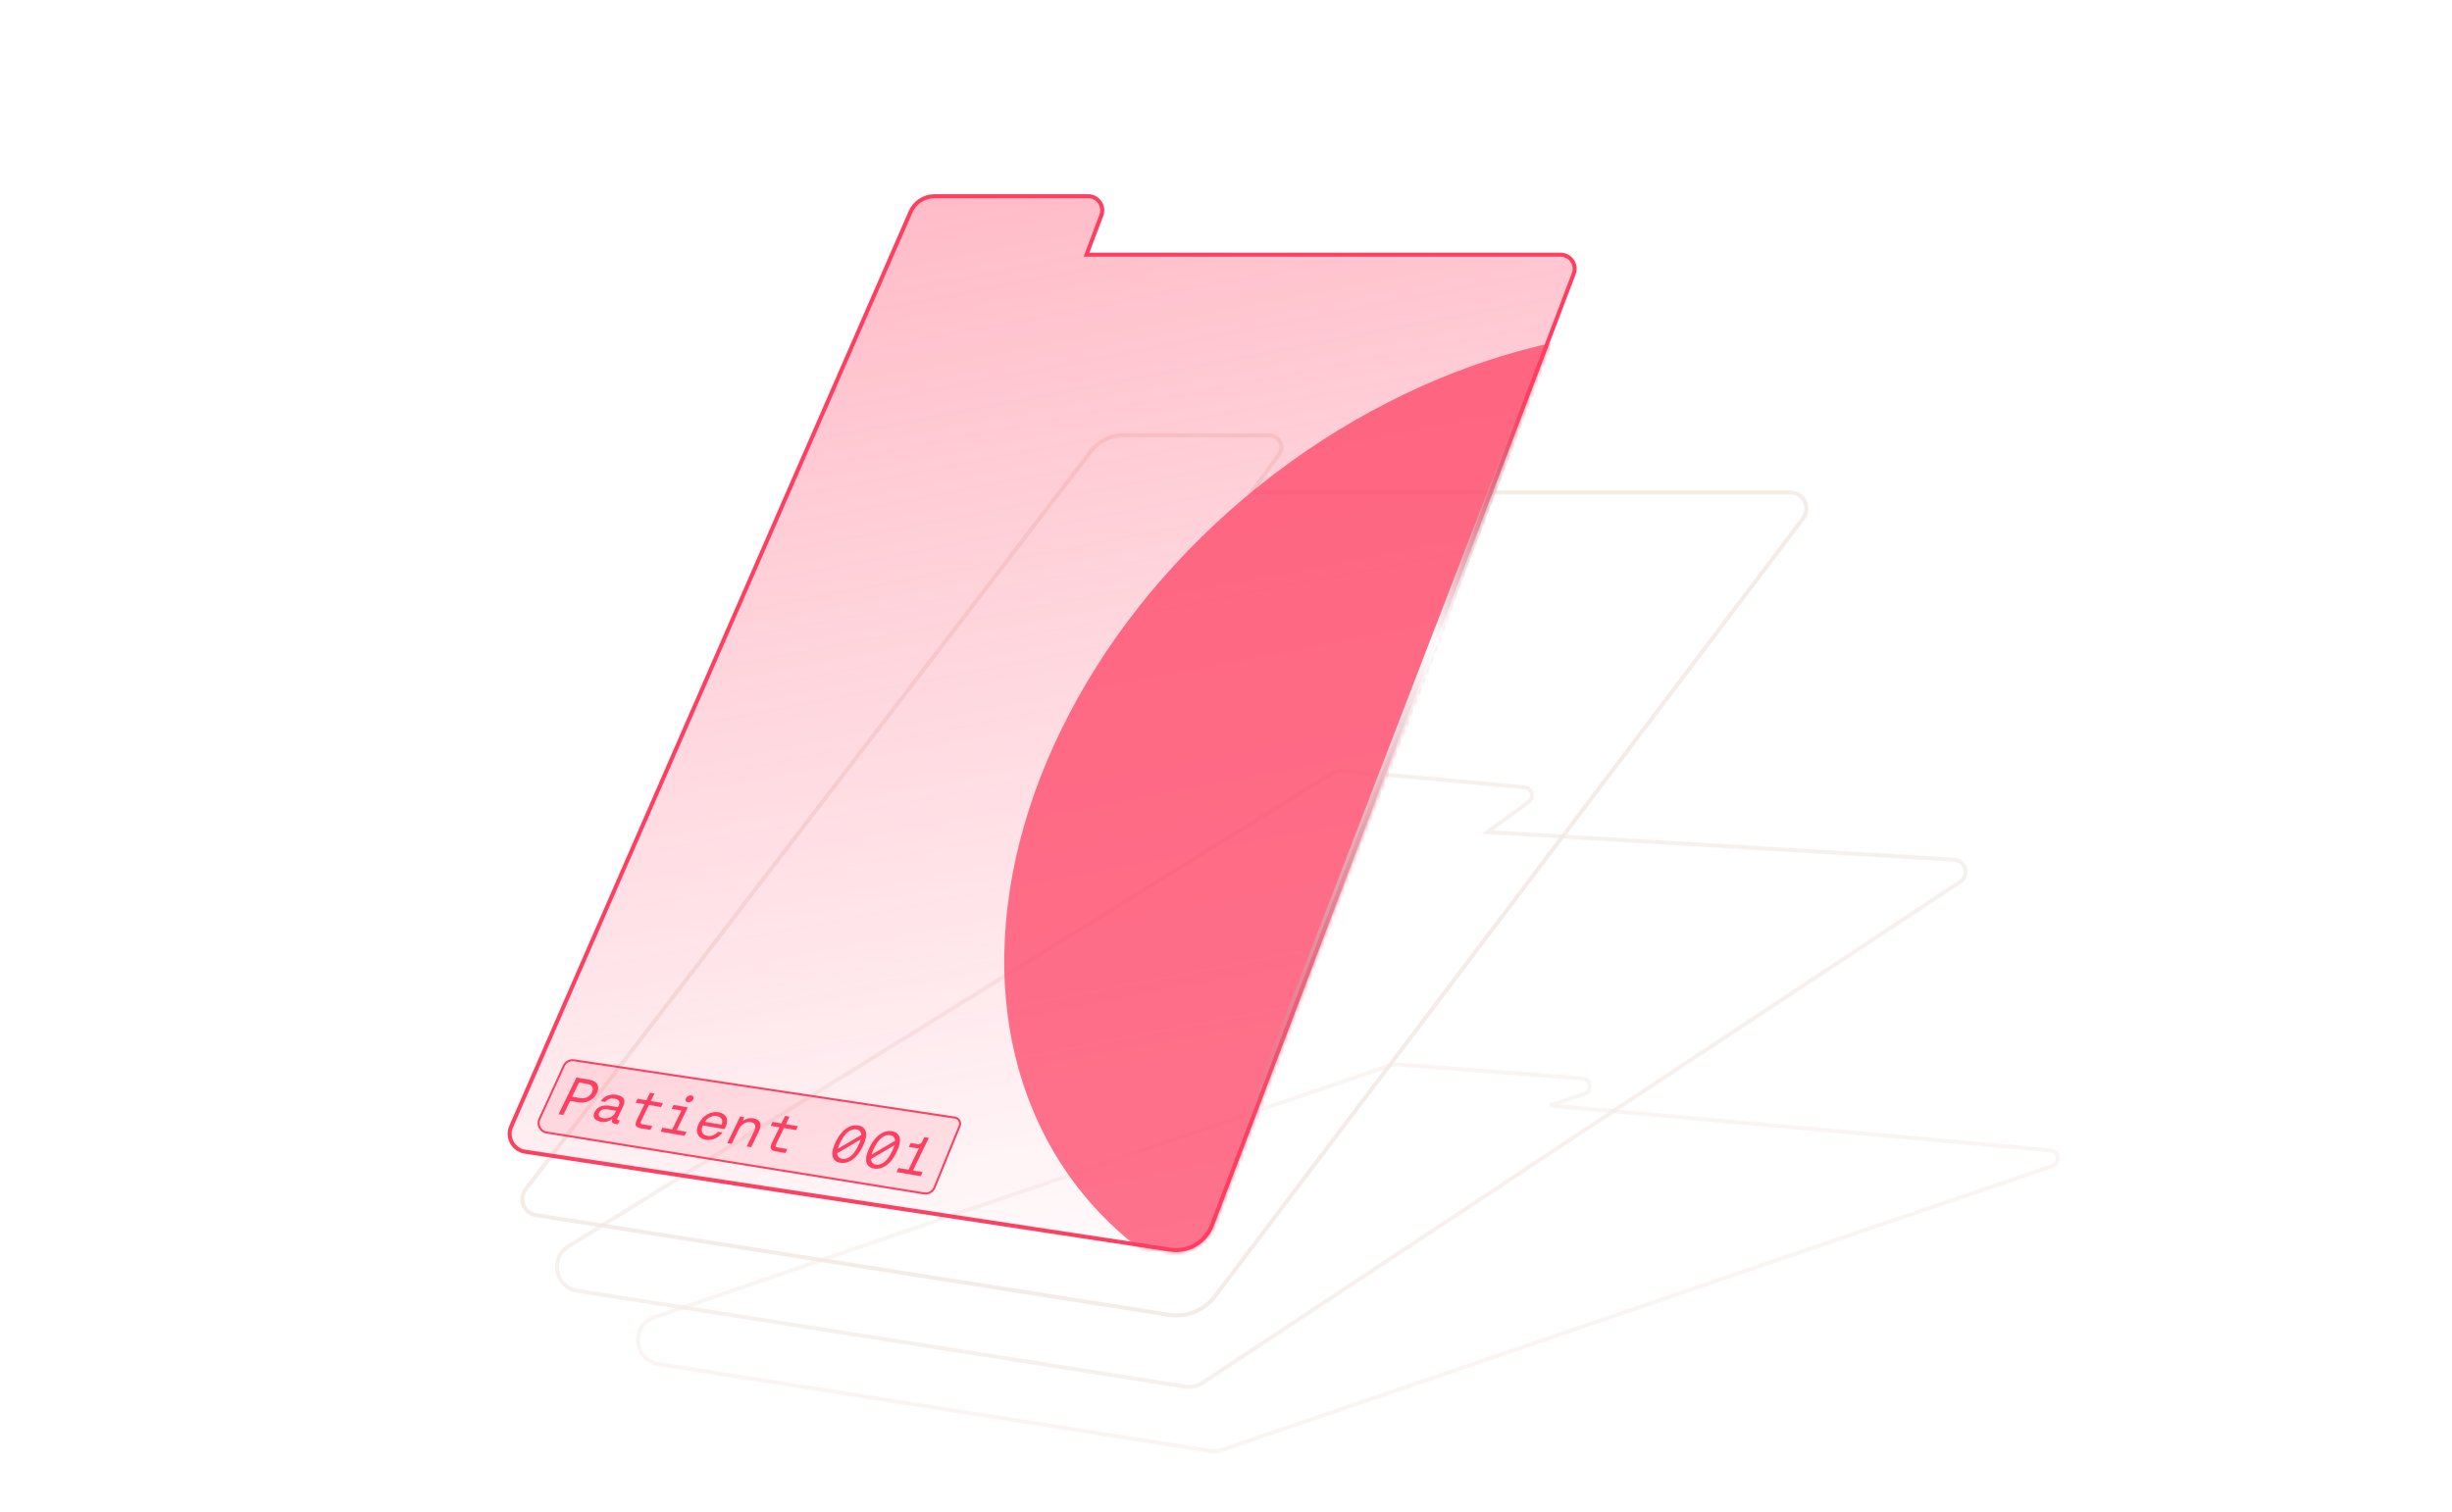 <svg width="608" height="375" viewBox="0 0 608 375" fill="none" xmlns="http://www.w3.org/2000/svg">
<g clip-path="url(#clip0_843_1716)">
<g filter="url(#filter0_f_843_1716)">
<path d="M329.84 192.094C330.947 191.409 332.247 191.102 333.544 191.219L378.054 195.266C379.889 195.433 380.541 197.781 379.056 198.87L368.816 206.38L484.539 213.222C487.417 213.393 488.422 217.128 486.017 218.719L298.175 342.986C296.925 343.813 295.411 344.142 293.931 343.909L143.171 320.154C137.676 319.288 136.216 312.057 140.945 309.126L329.84 192.094Z" stroke="#F2E7E2" stroke-opacity="0.6"/>
</g>
<g filter="url(#filter1_f_843_1716)">
<path d="M344.443 264.344C345.212 264.08 346.027 263.976 346.837 264.037L392.321 267.461C394.497 267.624 394.876 270.657 392.808 271.351L384.332 274.196L508.404 285.31C510.555 285.503 510.916 288.496 508.873 289.195L302.95 359.625C302.026 359.941 301.039 360.026 300.074 359.874L163.27 338.318C157.087 337.344 156.339 328.742 162.26 326.715L344.443 264.344Z" stroke="#F2E7E2" stroke-opacity="0.4"/>
</g>
<g filter="url(#filter2_f_843_1716)">
<path d="M270.536 111.878C272.428 109.406 275.363 107.957 278.476 107.957L314.724 107.957C317.179 107.957 318.594 110.745 317.146 112.727L310.258 122.151L443.914 122.151C447.217 122.151 449.096 125.928 447.105 128.563L301.286 321.486C298.617 325.018 294.219 326.793 289.845 326.104L132.902 301.374C129.907 300.902 128.505 297.399 130.349 294.992L270.536 111.878Z" stroke="#F2E7E2" stroke-opacity="0.8"/>
</g>
<g filter="url(#filter3_b_843_1716)">
<path d="M225.324 52.367C226.438 49.816 228.956 48.168 231.739 48.168L269.816 48.168C272.612 48.168 274.545 50.962 273.559 53.578L270.133 62.671L386.948 62.671C389.748 62.671 391.682 65.474 390.687 68.092L300.959 304.106C299.285 308.508 294.767 311.146 290.11 310.439L130.132 286.148C126.883 285.655 124.985 282.216 126.3 279.204L225.324 52.367Z" fill="#D9D9D9" fill-opacity="0.01"/>
</g>
<path d="M269.665 62.494L269.41 63.171L270.133 63.171L386.948 63.171C389.398 63.171 391.09 65.624 390.219 67.914L300.491 303.928C298.901 308.11 294.609 310.616 290.185 309.944L130.207 285.654C127.283 285.21 125.575 282.115 126.758 279.405L225.782 52.567C226.816 50.199 229.155 48.668 231.739 48.668L269.816 48.668C272.262 48.668 273.954 51.113 273.091 53.402L269.665 62.494Z" fill="url(#paint0_linear_843_1716)" stroke="#FE3F61"/>
<mask id="mask0_843_1716" style="mask-type:alpha" maskUnits="userSpaceOnUse" x="125" y="48" width="266" height="263">
<path d="M227.158 48.167L269.817 48.167C272.613 48.167 274.546 50.962 273.56 53.578L270.134 62.67L385.499 62.67C388.999 62.67 391.416 66.175 390.172 69.447L300.976 304.062C299.295 308.484 294.746 311.123 290.073 310.387L130.1 285.18C126.863 284.67 124.983 281.235 126.299 278.233L227.158 48.167Z" fill="url(#paint1_linear_843_1716)"/>
</mask>
<g mask="url(#mask0_843_1716)">
<g filter="url(#filter4_f_843_1716)">
<ellipse cx="380.441" cy="205.503" rx="109" ry="144" transform="rotate(51.291 380.441 205.503)" fill="#FE3E60" fill-opacity="0.72"/>
</g>
</g>
<g filter="url(#filter5_f_843_1716)">
<path d="M299.805 303.828L386.184 79.74" stroke="url(#paint2_linear_843_1716)" stroke-width="2"/>
</g>
<path d="M139.82 264.338C140.261 263.376 141.285 262.822 142.331 262.979L236.798 277.196C237.758 277.341 238.329 278.346 237.962 279.245L231.713 294.547C231.295 295.569 230.228 296.168 229.138 295.993L135.541 280.899C133.993 280.649 133.109 278.993 133.761 277.568L139.82 264.338Z" fill="#FE3F61" fill-opacity="0.12" stroke="#FE3F61" stroke-width="0.5"/>
<g clip-path="url(#clip1_843_1716)">
<path d="M138.504 276.343L142.923 267.249L146.215 267.814C148.104 268.137 148.815 269.441 147.988 271.144C147.161 272.847 145.384 273.739 143.495 273.415L141.376 273.052L139.676 276.548L138.504 276.346V276.343ZM141.88 272.012L143.889 272.356C145.129 272.567 146.26 272.016 146.783 270.94C147.306 269.86 146.854 269.052 145.611 268.837L143.585 268.49L141.873 272.012H141.88Z" fill="#FE3F61"/>
<path d="M153.686 277.891L153.211 278.865L152.604 278.759C151.686 278.601 151.557 278.172 151.861 277.521C151.137 278.046 150.204 278.432 149.018 278.231C147.506 277.97 146.834 277.069 147.422 275.861C148.065 274.537 149.383 273.96 151.192 274.27L153.217 274.617L153.437 274.161C153.854 273.303 153.473 272.676 152.394 272.491C151.421 272.326 150.559 272.656 150.097 273.306L148.989 273.118C149.784 271.847 151.247 271.266 152.907 271.55C154.661 271.851 155.262 272.871 154.513 274.415L153.104 277.313C152.933 277.663 153.024 277.779 153.334 277.832L153.686 277.891ZM152.781 275.511L150.649 275.145C149.664 274.976 148.941 275.231 148.576 275.987C148.259 276.637 148.624 277.178 149.545 277.333C150.921 277.568 152.09 276.94 152.626 275.835L152.785 275.511H152.781Z" fill="#FE3F61"/>
<path d="M158.855 279.832C157.534 279.604 157.333 278.967 157.899 277.795L159.805 273.871L157.618 273.498L158.093 272.524L160.279 272.897L161.181 271.039L162.285 271.23L161.384 273.088L164.379 273.603L163.904 274.577L160.909 274.062L159.01 277.974C158.739 278.531 158.839 278.776 159.433 278.878L161.74 279.274L161.265 280.248L158.848 279.835L158.855 279.832Z" fill="#FE3F61"/>
<path d="M170.223 280.726L169.748 281.7L163.785 280.677L164.26 279.703L166.689 280.119L168.96 275.442L166.531 275.026L167.006 274.052L170.54 274.66L167.794 280.311L170.223 280.726ZM170.094 272.385C170.326 271.903 170.895 271.606 171.396 271.692C171.896 271.778 172.11 272.21 171.877 272.689C171.638 273.184 171.069 273.478 170.569 273.395C170.068 273.313 169.855 272.877 170.094 272.385Z" fill="#FE3F61"/>
<path d="M174.298 279.142L174.266 279.208C173.694 280.475 174.088 281.499 175.396 281.723C176.369 281.888 177.364 281.525 178.01 280.707L179.131 280.898C178.216 282.179 176.611 282.958 175.019 282.684C172.954 282.331 172.266 280.733 173.252 278.706C174.23 276.693 176.22 275.541 178.165 275.874C180.109 276.208 180.801 277.607 179.903 279.578C179.857 279.67 179.731 279.901 179.641 280.053L174.298 279.139V279.142ZM174.805 278.244L178.921 278.951C179.37 277.789 178.869 277.013 177.722 276.818C176.711 276.643 175.438 277.188 174.805 278.247V278.244Z" fill="#FE3F61"/>
<path d="M188.097 280.763L186.265 284.532L185.157 284.344L186.957 280.641C187.599 279.317 187.293 278.502 186.188 278.314C184.986 278.109 183.781 278.871 183.145 280.185L181.436 283.707L180.328 283.519L183.545 276.891L184.505 277.056L184.217 277.977C184.87 277.538 185.771 277.188 186.85 277.373C188.307 277.624 189.137 278.624 188.097 280.766V280.763Z" fill="#FE3F61"/>
<path d="M192.329 285.569C191.008 285.341 190.804 284.704 191.373 283.532L193.279 279.607L191.092 279.231L191.567 278.257L193.754 278.63L194.655 276.772L195.763 276.96L194.861 278.818L197.856 279.333L197.381 280.307L194.387 279.792L192.487 283.704C192.216 284.261 192.316 284.506 192.91 284.608L195.217 285.004L194.742 285.978L192.326 285.565L192.329 285.569Z" fill="#FE3F61"/>
<path d="M214.03 284.139L213.827 284.555C212.483 287.321 210.399 288.754 208.335 288.401C206.271 288.048 205.79 286.176 207.134 283.41L207.337 282.994C208.681 280.228 210.764 278.795 212.828 279.149C214.893 279.502 215.374 281.373 214.03 284.139ZM212.893 283.988C213.139 283.479 213.319 283.02 213.436 282.601L207.595 286.047C207.654 286.803 208.064 287.282 208.82 287.41C210.222 287.651 211.659 286.532 212.732 284.324L212.896 283.988H212.893ZM208.274 283.562C208.028 284.07 207.847 284.529 207.738 284.935L213.565 281.515C213.533 280.736 213.122 280.258 212.354 280.126C210.952 279.885 209.508 281.017 208.435 283.225L208.271 283.562H208.274Z" fill="#FE3F61"/>
<path d="M222.401 285.572L222.198 285.988C220.854 288.754 218.77 290.187 216.706 289.833C214.642 289.48 214.161 287.609 215.505 284.843L215.708 284.427C217.052 281.661 219.135 280.228 221.2 280.581C223.264 280.934 223.745 282.806 222.401 285.572ZM221.261 285.42C221.506 284.912 221.687 284.453 221.804 284.034L215.963 287.48C216.021 288.236 216.432 288.714 217.188 288.843C218.59 289.084 220.027 287.965 221.099 285.757L221.264 285.42H221.261ZM216.645 284.994C216.399 285.503 216.219 285.962 216.112 286.368L221.939 282.948C221.907 282.169 221.497 281.69 220.728 281.558C219.326 281.317 217.882 282.449 216.81 284.658L216.645 284.994Z" fill="#FE3F61"/>
<path d="M226.389 290.309L228.776 290.718L228.285 291.731L222.293 290.705L222.784 289.691L225.268 290.117L227.875 284.75C227.694 284.819 227.516 284.829 227.313 284.793L225.355 284.456L225.83 283.483L227.665 283.796C228.082 283.869 228.463 283.568 228.679 283.126L229.209 282.034L230.317 282.225L226.392 290.305L226.389 290.309Z" fill="#FE3F61"/>
</g>
</g>
<defs>
<filter id="filter0_f_843_1716" x="134.602" y="187.695" width="356.266" height="159.787" filterUnits="userSpaceOnUse" color-interpolation-filters="sRGB">
<feFlood flood-opacity="0" result="BackgroundImageFix"/>
<feBlend mode="normal" in="SourceGraphic" in2="BackgroundImageFix" result="shape"/>
<feGaussianBlur stdDeviation="1.5" result="effect1_foregroundBlur_843_1716"/>
</filter>
<filter id="filter1_f_843_1716" x="153.703" y="259.52" width="361.023" height="104.927" filterUnits="userSpaceOnUse" color-interpolation-filters="sRGB">
<feFlood flood-opacity="0" result="BackgroundImageFix"/>
<feBlend mode="normal" in="SourceGraphic" in2="BackgroundImageFix" result="shape"/>
<feGaussianBlur stdDeviation="2" result="effect1_foregroundBlur_843_1716"/>
</filter>
<filter id="filter2_f_843_1716" x="127.02" y="105.457" width="323.402" height="223.293" filterUnits="userSpaceOnUse" color-interpolation-filters="sRGB">
<feFlood flood-opacity="0" result="BackgroundImageFix"/>
<feBlend mode="normal" in="SourceGraphic" in2="BackgroundImageFix" result="shape"/>
<feGaussianBlur stdDeviation="1" result="effect1_foregroundBlur_843_1716"/>
</filter>
<filter id="filter3_b_843_1716" x="116.879" y="39.168" width="283.074" height="280.385" filterUnits="userSpaceOnUse" color-interpolation-filters="sRGB">
<feFlood flood-opacity="0" result="BackgroundImageFix"/>
<feGaussianBlur in="BackgroundImageFix" stdDeviation="4.5"/>
<feComposite in2="SourceAlpha" operator="in" result="effect1_backgroundBlur_843_1716"/>
<feBlend mode="normal" in="SourceGraphic" in2="effect1_backgroundBlur_843_1716" result="shape"/>
</filter>
<filter id="filter4_f_843_1716" x="137.196" y="-30.168" width="486.491" height="471.343" filterUnits="userSpaceOnUse" color-interpolation-filters="sRGB">
<feFlood flood-opacity="0" result="BackgroundImageFix"/>
<feBlend mode="normal" in="SourceGraphic" in2="BackgroundImageFix" result="shape"/>
<feGaussianBlur stdDeviation="55.9" result="effect1_foregroundBlur_843_1716"/>
</filter>
<filter id="filter5_f_843_1716" x="293.871" y="74.38" width="98.246" height="234.807" filterUnits="userSpaceOnUse" color-interpolation-filters="sRGB">
<feFlood flood-opacity="0" result="BackgroundImageFix"/>
<feBlend mode="normal" in="SourceGraphic" in2="BackgroundImageFix" result="shape"/>
<feGaussianBlur stdDeviation="2.5" result="effect1_foregroundBlur_843_1716"/>
</filter>
<linearGradient id="paint0_linear_843_1716" x1="308.35" y1="-633.614" x2="485.722" y2="290.44" gradientUnits="userSpaceOnUse">
<stop offset="0.136" stop-color="#FE3F61"/>
<stop offset="1" stop-color="#FE3F61" stop-opacity="0"/>
</linearGradient>
<linearGradient id="paint1_linear_843_1716" x1="120.702" y1="31.308" x2="418.868" y2="180.845" gradientUnits="userSpaceOnUse">
<stop offset="0.255" stop-color="#FE3F61"/>
<stop offset="1" stop-color="#912639"/>
</linearGradient>
<linearGradient id="paint2_linear_843_1716" x1="306.338" y1="284.157" x2="407.241" y2="24.525" gradientUnits="userSpaceOnUse">
<stop stop-color="#999999" stop-opacity="0"/>
<stop offset="0.482" stop-color="white"/>
<stop offset="0.717" stop-color="#999999" stop-opacity="0"/>
</linearGradient>
<clipPath id="clip0_843_1716">
<rect x="0.297" width="607" height="375" rx="12" fill="white"/>
</clipPath>
<clipPath id="clip1_843_1716">
<rect width="91.808" height="24.482" fill="white" transform="translate(138.5 267.249)"/>
</clipPath>
</defs>
</svg>
